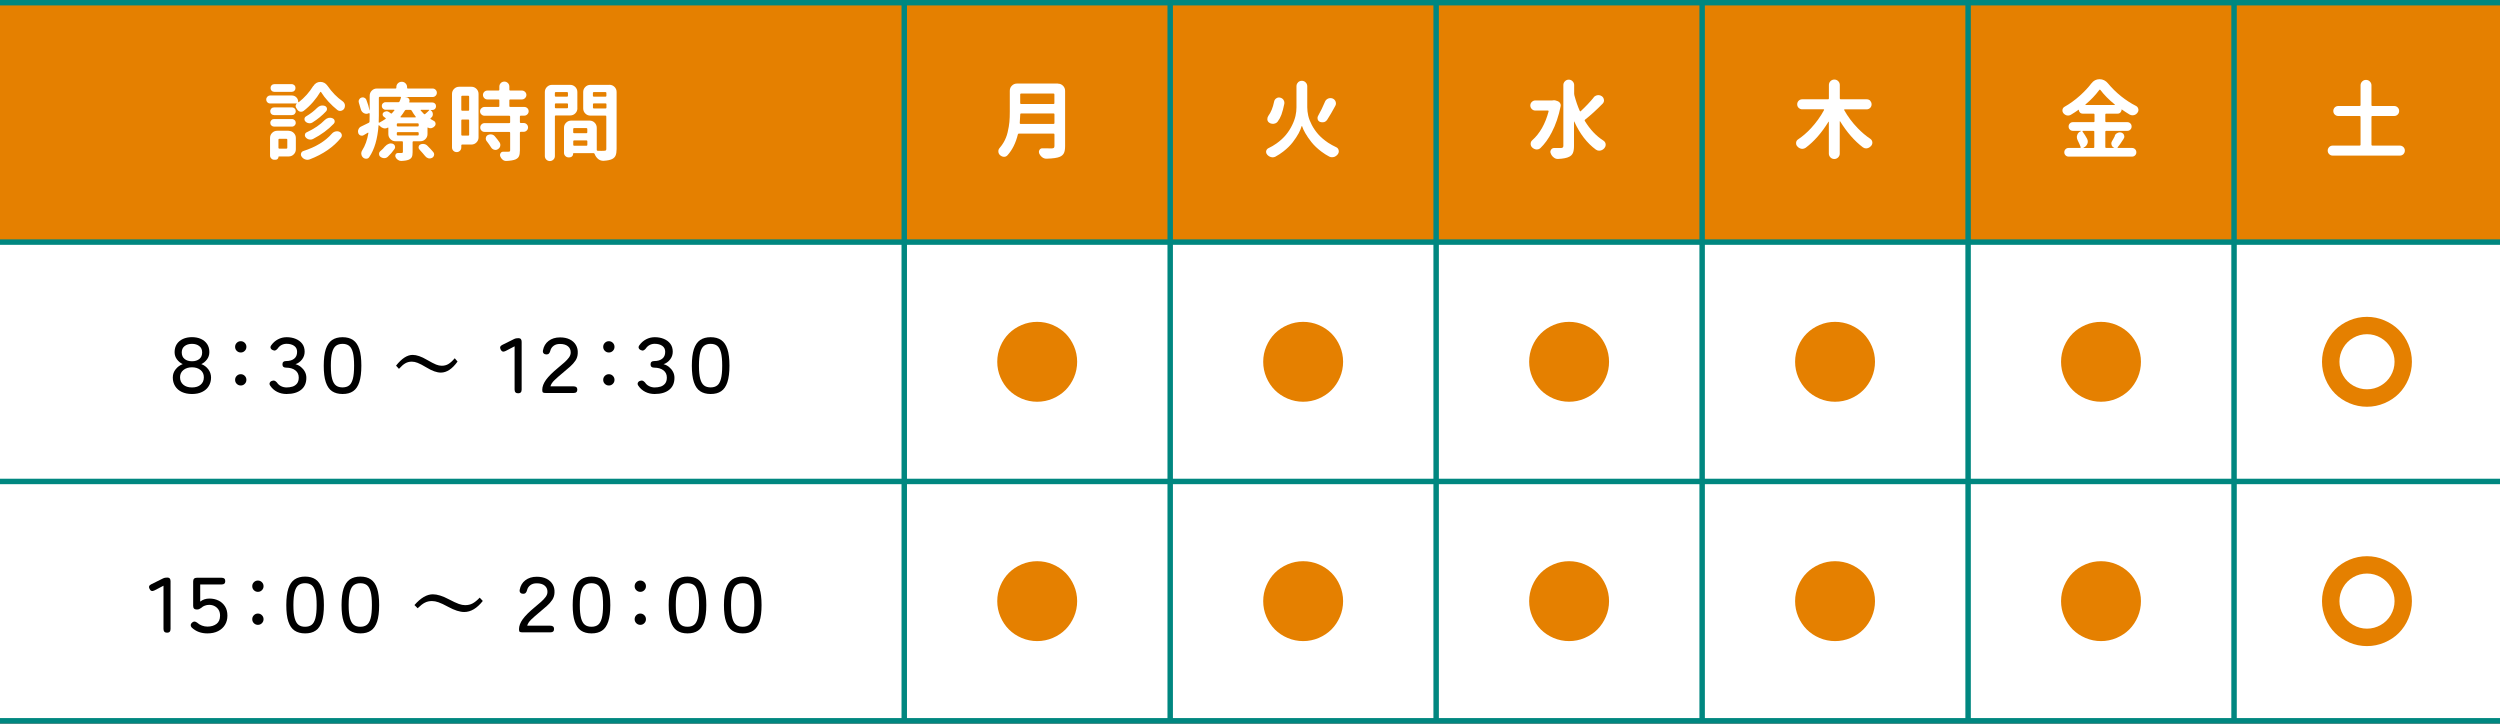 <?xml version="1.0" encoding="UTF-8"?>
<svg id="_レイヤー_2" data-name="レイヤー 2" xmlns="http://www.w3.org/2000/svg" width="500" height="144.71" viewBox="0 0 500 144.71">
  <rect x="0" y="0" width="500" height="144.71" fill="#333333" stroke="none"/>
  <defs>
    <style>
      .cls-1, .cls-2, .cls-3 {
        stroke-width: 0px;
      }

      .cls-2 {
        fill: #e58000;
      }

      .cls-3 {
        fill: #fff;
      }

      .cls-4 {
        fill: none;
        stroke: #008780;
        stroke-miterlimit: 10;
        stroke-width: 1.09px;
      }
    </style>
  </defs>
  <g id="_文字" data-name="文字">
    <rect class="cls-3" y="48.42" width="500" height="95.7"/>
    <rect class="cls-2" x="0" y=".54" width="500" height="47.87"/>
    <path class="cls-2" d="M200.08,75.47c-.42-.99-.63-2.03-.63-3.11s.21-2.13.63-3.11c.42-.99.99-1.84,1.7-2.55s1.57-1.28,2.55-1.7,2.03-.63,3.11-.63,2.13.21,3.11.63,1.84.99,2.55,1.7,1.28,1.57,1.7,2.55.63,2.03.63,3.11-.21,2.13-.63,3.11-.99,1.84-1.7,2.55c-.71.71-1.57,1.28-2.55,1.7s-2.03.63-3.11.63-2.13-.21-3.11-.63-1.84-.99-2.55-1.7c-.71-.71-1.28-1.57-1.7-2.55Z"/>
    <g>
      <path class="cls-1" d="M38.4,78.8c-.78,0-1.46-.14-2.04-.41s-1.02-.66-1.33-1.16c-.31-.5-.47-1.07-.47-1.72s.19-1.17.58-1.66c.39-.49.85-.83,1.41-1.03-.45-.2-.83-.51-1.15-.93-.32-.42-.48-.91-.48-1.46,0-.62.15-1.16.44-1.61.3-.45.71-.79,1.23-1.03.53-.24,1.13-.36,1.8-.36s1.29.12,1.81.36.93.58,1.23,1.03c.3.45.44.98.44,1.61,0,.55-.16,1.04-.48,1.46-.32.42-.69.73-1.13.93.55.2,1.01.54,1.39,1.03.37.49.56,1.04.56,1.66,0,.65-.16,1.22-.47,1.72-.31.5-.75.89-1.32,1.16-.57.28-1.25.41-2.04.41ZM38.4,77.49c.73,0,1.31-.18,1.73-.55.43-.36.64-.86.64-1.48s-.22-1.1-.67-1.46c-.45-.36-1.01-.54-1.7-.54s-1.26.18-1.71.54-.68.85-.68,1.46.22,1.12.65,1.48c.43.37,1.01.55,1.74.55ZM38.4,72.25c.6,0,1.09-.15,1.47-.45.37-.3.56-.74.56-1.31s-.19-.98-.57-1.27c-.38-.3-.87-.45-1.46-.45s-1.1.15-1.48.45-.57.72-.57,1.27.19,1.01.57,1.31.87.45,1.48.45Z"/>
      <path class="cls-1" d="M48.15,70.5c-.31,0-.58-.11-.8-.33-.22-.22-.33-.48-.33-.8s.11-.58.33-.8c.22-.22.48-.33.8-.33s.58.11.8.33c.22.22.33.48.33.8s-.11.58-.33.8c-.22.22-.48.33-.8.33ZM48.15,77.1c-.31,0-.58-.11-.8-.33-.22-.22-.33-.48-.33-.8s.11-.58.33-.8c.22-.22.48-.33.8-.33s.58.11.8.33c.22.22.33.48.33.8s-.11.58-.33.8c-.22.22-.48.33-.8.33Z"/>
      <path class="cls-1" d="M57.33,78.8c-.7,0-1.33-.14-1.9-.43-.57-.29-1.02-.69-1.37-1.21-.15-.21-.19-.4-.12-.58s.2-.31.41-.39c.21-.08.39-.1.53-.06.15.04.31.16.5.36.21.32.48.57.83.74.34.17.72.26,1.12.26s.81-.06,1.17-.17.66-.32.9-.61c.23-.29.35-.69.35-1.2,0-.61-.23-1.1-.69-1.45-.46-.35-1.07-.53-1.84-.53-.49,0-.73-.22-.73-.66s.24-.66.73-.66c.67,0,1.2-.15,1.6-.46.4-.31.6-.77.6-1.38,0-.53-.2-.93-.59-1.2s-.89-.41-1.51-.41c-.36,0-.7.08-1.01.24-.31.16-.58.41-.8.74-.15.17-.29.28-.44.34-.15.06-.33.03-.54-.07-.22-.1-.36-.24-.41-.42-.06-.18,0-.36.15-.56.35-.49.79-.88,1.32-1.16s1.11-.43,1.74-.43c.67,0,1.27.11,1.82.34s.98.55,1.3.98.48.96.48,1.59c0,.58-.18,1.1-.53,1.55-.35.45-.79.77-1.31.94.4.1.76.29,1.09.55.33.27.59.58.79.95.2.37.3.78.3,1.23,0,1.03-.35,1.83-1.05,2.39-.7.56-1.66.84-2.89.84Z"/>
      <path class="cls-1" d="M68.51,78.8c-.84,0-1.54-.19-2.1-.56-.56-.37-.97-.98-1.25-1.81-.28-.83-.41-1.93-.41-3.29s.14-2.48.41-3.31c.28-.83.69-1.44,1.25-1.82.56-.38,1.26-.57,2.1-.57s1.56.19,2.11.57.97.99,1.24,1.82c.28.83.41,1.94.41,3.31s-.14,2.46-.41,3.29-.69,1.44-1.24,1.81c-.55.38-1.25.56-2.11.56ZM68.51,77.48c.53,0,.97-.13,1.3-.38.34-.25.59-.7.76-1.33.17-.63.25-1.51.25-2.63s-.08-2.03-.25-2.66c-.17-.63-.42-1.07-.76-1.33-.34-.25-.77-.38-1.3-.38s-.97.13-1.31.38c-.34.25-.6.7-.77,1.33-.17.63-.26,1.52-.26,2.66s.09,2,.26,2.63c.17.63.43,1.07.77,1.33.34.26.78.38,1.31.38Z"/>
      <path class="cls-1" d="M82.53,70.98c.8,0,1.75.33,2.85.98.81.47,1.42.78,1.83.95.4.16.78.24,1.13.24.5,0,.95-.11,1.33-.34.39-.23.82-.61,1.28-1.16l.56.66c-1.05,1.47-2.16,2.21-3.34,2.21-.8,0-1.75-.34-2.85-1.01-.78-.47-1.38-.78-1.8-.94-.4-.16-.79-.24-1.16-.24-.48,0-.91.11-1.29.33-.38.21-.8.58-1.28,1.11l-.58-.64c1.13-1.43,2.23-2.15,3.31-2.15Z"/>
      <path class="cls-1" d="M103.64,78.66c-.48,0-.72-.25-.72-.75v-8.65l-1.8.94c-.45.23-.78.14-.98-.28-.23-.43-.11-.74.34-.95l2.29-1.14c.17-.08.32-.14.46-.16.14-.03.29-.04.46-.04.43,0,.64.25.64.73v9.55c0,.5-.23.75-.7.75Z"/>
      <path class="cls-1" d="M109.2,78.6c-.3,0-.5-.03-.6-.1-.1-.07-.15-.24-.15-.52,0-.65.25-1.31.75-2.01.5-.69,1.31-1.5,2.44-2.43.44-.36.84-.71,1.22-1.04.37-.33.68-.66.92-.98.24-.33.36-.66.36-1.01.01-.52-.17-.94-.55-1.25-.37-.31-.91-.47-1.59-.47-.52,0-.95.12-1.29.38s-.56.59-.66,1.03c-.06.22-.15.39-.27.51-.11.12-.28.18-.5.18-.23,0-.41-.07-.55-.21-.14-.14-.18-.34-.14-.59.15-.81.52-1.45,1.13-1.91s1.37-.7,2.29-.7c.75,0,1.39.13,1.94.4.54.27.95.64,1.23,1.12.28.48.41,1.04.37,1.67-.02.53-.17,1-.44,1.42-.28.42-.64.83-1.09,1.23-.45.4-.96.84-1.52,1.3-.59.49-1.12.95-1.58,1.39-.46.44-.73.86-.83,1.26h4.62c.5,0,.75.22.75.66s-.25.67-.75.67h-5.51Z"/>
      <path class="cls-1" d="M121.77,70.5c-.31,0-.58-.11-.8-.33-.22-.22-.33-.48-.33-.8s.11-.58.33-.8c.22-.22.48-.33.8-.33s.58.11.8.33c.22.22.33.48.33.8s-.11.58-.33.8c-.22.22-.48.33-.8.33ZM121.77,77.1c-.31,0-.58-.11-.8-.33-.22-.22-.33-.48-.33-.8s.11-.58.33-.8c.22-.22.48-.33.8-.33s.58.11.8.33c.22.22.33.48.33.8s-.11.58-.33.8c-.22.22-.48.33-.8.33Z"/>
      <path class="cls-1" d="M130.95,78.8c-.7,0-1.33-.14-1.9-.43-.57-.29-1.02-.69-1.37-1.21-.15-.21-.19-.4-.12-.58s.2-.31.41-.39c.21-.08.39-.1.53-.06.15.04.31.16.5.36.21.32.48.57.83.74.34.17.72.26,1.12.26s.81-.06,1.17-.17.66-.32.9-.61c.23-.29.35-.69.35-1.2,0-.61-.23-1.1-.69-1.45-.46-.35-1.07-.53-1.84-.53-.49,0-.73-.22-.73-.66s.24-.66.73-.66c.67,0,1.2-.15,1.6-.46.4-.31.6-.77.6-1.38,0-.53-.2-.93-.59-1.2s-.89-.41-1.51-.41c-.36,0-.7.08-1.01.24-.31.16-.58.41-.8.74-.15.17-.29.28-.44.34-.15.06-.33.03-.54-.07-.22-.1-.36-.24-.41-.42-.06-.18,0-.36.15-.56.35-.49.79-.88,1.32-1.16s1.11-.43,1.74-.43c.67,0,1.27.11,1.82.34s.98.55,1.3.98.48.96.48,1.59c0,.58-.18,1.1-.53,1.55-.35.45-.79.77-1.31.94.4.1.76.29,1.09.55.33.27.59.58.79.95.2.37.3.78.3,1.23,0,1.03-.35,1.83-1.05,2.39-.7.56-1.66.84-2.89.84Z"/>
      <path class="cls-1" d="M142.13,78.8c-.84,0-1.54-.19-2.1-.56-.56-.37-.97-.98-1.25-1.81-.28-.83-.41-1.93-.41-3.29s.14-2.48.41-3.31c.28-.83.69-1.44,1.25-1.82.56-.38,1.26-.57,2.1-.57s1.56.19,2.11.57.97.99,1.24,1.82c.28.83.41,1.94.41,3.31s-.14,2.46-.41,3.29-.69,1.44-1.24,1.81c-.55.38-1.25.56-2.11.56ZM142.13,77.48c.53,0,.97-.13,1.3-.38.34-.25.59-.7.76-1.33.17-.63.25-1.51.25-2.63s-.08-2.03-.25-2.66c-.17-.63-.42-1.07-.76-1.33-.34-.25-.77-.38-1.3-.38s-.97.13-1.31.38c-.34.25-.6.7-.77,1.33-.17.63-.26,1.52-.26,2.66s.09,2,.26,2.63c.17.63.43,1.07.77,1.33.34.26.78.38,1.31.38Z"/>
    </g>
    <g>
      <path class="cls-3" d="M62.68,17.2c.14-.25.34-.45.58-.6.24-.14.51-.22.8-.22.59,0,1.06.25,1.43.76.91,1.31,1.92,2.34,3.03,3.11.23.17.38.39.45.66.01.08.02.16.02.25,0,.18-.04.35-.13.53-.14.24-.35.4-.63.47-.08.02-.16.03-.23.03-.18,0-.34-.06-.5-.17-.63-.5-1.24-1.07-1.83-1.71s-1.07-1.27-1.46-1.9c-.01-.03-.04-.05-.07-.05s-.07.02-.09.05c-.38.65-.86,1.32-1.45,2s-1.22,1.27-1.9,1.79c-.14.1-.3.15-.47.15-.08,0-.15,0-.22-.02-.26-.08-.45-.23-.58-.45-.07-.12-.14-.24-.22-.35-.08-.13-.1-.27-.08-.42.03-.15.1-.27.22-.37.01,0,.01,0,0-.02,0-.01-.01-.02-.02-.02h-5.29c-.22,0-.41-.08-.56-.23s-.23-.34-.23-.57.08-.41.23-.57c.16-.15.34-.23.56-.23h4.32c.35,0,.66.12.91.37s.37.55.37.91c0,.02.01.04.04.06.03.02.05.01.07,0,1.14-.89,2.11-1.97,2.91-3.26ZM57.73,26.17c.4,0,.74.14,1.02.42.28.28.42.62.42,1.02v2.24c0,.4-.14.74-.42,1.02-.28.28-.62.42-1.02.42h-1.96s-.07.02-.07.07c0,.17-.06.31-.17.42-.12.12-.26.17-.42.17h-.25c-.23,0-.43-.08-.6-.25s-.25-.37-.25-.6v-3.51c0-.4.14-.74.42-1.02.28-.28.62-.42,1.02-.42h2.28ZM58.39,21.48c.21,0,.39.08.54.22s.22.33.22.55-.08.4-.22.55c-.15.15-.33.22-.54.22h-3.56c-.22,0-.41-.07-.56-.22-.15-.15-.22-.33-.22-.55s.08-.4.22-.55.33-.22.56-.22h3.56ZM54.8,25.32c-.2,0-.37-.07-.52-.22-.15-.14-.22-.32-.22-.53s.08-.39.22-.54.32-.22.52-.22h3.61c.2,0,.37.08.52.22s.22.33.22.54-.08.39-.22.53c-.15.14-.32.22-.52.22h-3.61ZM58.34,16.83c.21,0,.39.08.54.22.15.15.22.33.22.55s-.07.4-.22.55c-.15.15-.33.22-.54.22h-3.47c-.21,0-.39-.07-.54-.22-.15-.15-.22-.33-.22-.55s.07-.4.22-.55c.15-.15.33-.22.54-.22h3.47ZM57.46,27.93c0-.11-.06-.17-.17-.17h-1.43c-.11,0-.17.06-.17.17v1.63c0,.11.06.17.17.17h1.43c.11,0,.17-.06.17-.17v-1.63ZM66.36,26.75c.19-.22.42-.37.7-.45.11-.03.22-.05.33-.05.17,0,.33.03.48.1.23.1.39.27.47.52.02.08.03.16.03.23,0,.16-.06.31-.17.45-1.47,1.84-3.57,3.29-6.3,4.34-.14.04-.29.07-.43.07s-.29-.03-.43-.08c-.29-.1-.53-.28-.71-.55-.1-.13-.15-.28-.15-.43,0-.07.01-.14.03-.22.07-.23.22-.39.45-.47,2.48-.8,4.38-1.95,5.7-3.46ZM63.46,21.55c.2-.2.43-.34.7-.42.11-.02.22-.03.33-.03.16,0,.31.03.47.08.22.09.36.24.42.46.01.07.02.13.02.18,0,.16-.06.3-.17.43-.78.84-1.7,1.6-2.76,2.26-.17.1-.34.15-.53.15-.07,0-.13,0-.18-.02-.25-.03-.48-.14-.67-.33-.13-.13-.2-.29-.2-.47,0-.24.1-.43.3-.55.9-.53,1.66-1.12,2.28-1.76ZM64.98,23.98c.21-.2.45-.33.71-.4.1-.02.21-.03.32-.03.17,0,.33.03.48.1.23.09.38.25.43.48.01.07.02.13.02.18,0,.16-.06.3-.18.43-1.1,1.16-2.48,2.18-4.16,3.06-.17.08-.33.12-.5.12-.09,0-.18-.01-.27-.03-.27-.05-.49-.19-.68-.4-.12-.13-.18-.28-.18-.45,0-.03,0-.07.02-.12.03-.22.15-.38.35-.46,1.5-.7,2.71-1.52,3.64-2.48Z"/>
      <path class="cls-3" d="M86.15,21.97s-.02,0-.02.02c0,.02,0,.03,0,.04l.02.02c.28.2.42.47.42.81,0,.29-.12.53-.37.71l-.08.08s-.05.05-.05.08.02.06.05.08c.22.13.44.25.65.37.19.1.3.25.33.46.01.04.02.09.02.13,0,.16-.05.3-.15.43-.18.21-.39.35-.63.42-.09.02-.17.03-.25.03-.17,0-.32-.04-.47-.12l-.02-.02s-.04-.01-.07,0c-.02.01-.03.03-.03.05v1.25c0,.4-.14.74-.42,1.02-.28.28-.62.42-1.03.42h-1.36c-.11,0-.17.06-.17.17v2.01c0,.43-.05.76-.16.98s-.31.4-.61.53c-.34.14-.85.23-1.51.25h-.03c-.23,0-.45-.08-.65-.23-.21-.14-.37-.34-.47-.58-.02-.08-.03-.16-.03-.23,0-.1.03-.2.08-.3.11-.17.27-.25.47-.25h.7c.18,0,.27-.08.27-.23v-1.95c0-.11-.06-.17-.17-.17h-1.3c-.4,0-.74-.14-1.02-.42-.28-.28-.42-.62-.42-1.02v-1.23s-.01-.04-.03-.06c-.02-.02-.04-.02-.07,0-.18.11-.37.17-.57.17-.08,0-.16-.01-.25-.03-.28-.07-.53-.21-.75-.43-.06-.07-.12-.13-.18-.18-.02-.02-.05-.03-.07-.02s-.04.03-.04.07c-.2,2.69-.82,4.8-1.86,6.32-.13.21-.33.32-.6.32h-.02c-.24,0-.45-.08-.63-.25-.2-.19-.31-.42-.33-.68-.01-.04-.02-.08-.02-.12,0-.22.06-.42.18-.6.61-.95,1.02-2.11,1.25-3.47.01-.03,0-.06-.02-.08-.03-.02-.06-.02-.09,0-.2.12-.47.28-.81.48-.12.08-.25.12-.38.12-.09,0-.18-.02-.28-.05-.22-.09-.37-.25-.45-.48-.03-.11-.05-.22-.05-.33,0-.14.03-.29.1-.43.1-.25.28-.44.53-.55.22-.11.73-.36,1.53-.75.1-.06.15-.14.15-.25.01-.27.02-.65.02-1.16v-.42s-.02-.06-.05-.08-.07-.02-.1,0h-.03c-.16.08-.3.12-.45.12-.18,0-.35-.04-.52-.13-.32-.18-.53-.44-.62-.8-.11-.42-.24-.84-.38-1.26-.03-.1-.05-.19-.05-.28,0-.11.02-.22.07-.33.09-.2.23-.34.43-.42.1-.04.2-.07.31-.07s.21.02.31.07c.2.08.34.22.42.42.3.76.51,1.46.63,2.09,0,.01,0,.02.02.02s.02,0,.02-.02v-2.91c0-.4.14-.74.42-1.02.28-.28.62-.42,1.02-.42h3.74c.1,0,.15-.05.15-.15v-.13c0-.3.1-.55.31-.76.21-.2.46-.31.76-.31s.55.1.76.31c.21.21.32.46.32.76v.13c0,.1.04.15.13.15h4.97c.23,0,.43.08.6.25.17.17.25.37.25.6s-.08.43-.25.6c-.17.17-.37.25-.6.25h-5.44v.02l.2.02c.23.03.41.15.53.35.07.11.1.22.1.33,0,.09-.02.18-.05.27-.03.07-.02.1.05.1h4.54c.21,0,.39.07.54.22.15.14.22.32.22.53s-.07.39-.22.54-.33.22-.54.22h-.28ZM75.94,19.37c-.11,0-.17.06-.17.17v3.59c0,.3-.01.73-.03,1.3,0,.04.02.08.05.09s.07.02.1,0c.45-.24.86-.49,1.21-.73.08-.06.08-.11.02-.17-.13-.1-.26-.19-.37-.28-.14-.1-.22-.24-.23-.42-.01-.18.05-.32.18-.43.15-.13.33-.2.53-.22.02-.01.04-.02.07-.02.18,0,.34.05.48.15.12.09.25.18.4.28.07.06.13.05.2-.02.19-.21.35-.4.5-.58.02-.03.02-.06,0-.09-.02-.03-.04-.04-.07-.04h-1.7c-.21,0-.39-.08-.53-.22s-.22-.33-.22-.54.07-.39.22-.53c.14-.14.32-.22.53-.22h2.59c.11,0,.18-.06.22-.17.12-.27.22-.52.28-.76.01-.03,0-.07-.02-.1-.02-.03-.06-.05-.1-.05h-4.16ZM77.04,29.26c.19-.22.41-.38.67-.48.16-.07.3-.1.45-.1.11,0,.22.02.33.05.23.07.39.21.48.43.03.09.05.18.05.27,0,.12-.04.24-.12.37-.4.58-.85,1.1-1.35,1.56-.2.18-.43.27-.7.27h-.02c-.27-.01-.52-.1-.75-.27-.18-.14-.27-.33-.27-.57s.08-.4.25-.55c.37-.3.69-.63.96-.98ZM83.57,25.29c.11,0,.17-.06.17-.17v-.28c0-.11-.06-.17-.17-.17h-4.04c-.11,0-.17.06-.17.17v.28c0,.11.06.17.17.17h4.04ZM83.57,27.09c.11,0,.17-.05.17-.17v-.32c0-.11-.06-.17-.17-.17h-4.04c-.11,0-.17.05-.17.17v.32c0,.11.06.17.17.17h4.04ZM82.31,22.1c-.06-.09-.14-.13-.25-.13h-.83c-.11,0-.19.04-.25.13-.27.44-.56.86-.88,1.25-.02.02-.02.05,0,.08s.04.05.07.05h2.91s.06-.02.07-.05.01-.06,0-.08c-.31-.39-.59-.8-.83-1.25ZM83.89,29.9c-.12-.12-.18-.26-.18-.42,0-.03,0-.07.02-.12.03-.21.14-.36.32-.45s.36-.13.55-.13c.07,0,.13,0,.18.02.25.03.48.14.67.32.48.47.88.9,1.21,1.3.11.13.17.28.17.45,0,.06,0,.12-.02.18-.06.23-.19.41-.4.52-.16.08-.31.12-.47.12-.09,0-.18-.01-.27-.03-.24-.07-.45-.21-.62-.42-.33-.41-.72-.85-1.16-1.33ZM85.83,22.08s.03-.05.02-.08c-.01-.03-.03-.04-.07-.04h-1.58s-.06.01-.07.04c-.01.03-.01.06,0,.09.19.22.41.46.66.71.09.08.17.08.25,0,.29-.24.55-.49.78-.73Z"/>
      <path class="cls-3" d="M94.27,17.35c.4,0,.74.14,1.02.42.28.28.42.62.42,1.02v8.68c0,.4-.14.74-.42,1.02-.28.28-.62.42-1.02.42h-1.86c-.1,0-.15.06-.15.17v.4c0,.27-.09.49-.27.67-.18.18-.4.27-.66.27s-.47-.09-.66-.27c-.18-.18-.27-.41-.27-.67v-10.69c0-.4.14-.74.42-1.02s.62-.42,1.02-.42h2.43ZM93.83,19.32c0-.11-.06-.17-.17-.17h-1.23c-.11,0-.17.06-.17.17v2.66c0,.11.06.17.17.17h1.23c.11,0,.17-.06.17-.17v-2.66ZM92.26,26.95c0,.11.06.17.17.17h1.23c.11,0,.17-.05.17-.17v-2.88c0-.11-.06-.17-.17-.17h-1.23c-.11,0-.17.06-.17.17v2.88ZM105.47,21.63c.17.17.26.38.26.62s-.09.45-.26.62c-.17.17-.38.26-.62.26h-.7c-.11,0-.17.06-.17.17v1.13c0,.11.06.17.17.17h.58c.24,0,.45.09.62.26s.26.38.26.62-.09.45-.26.62-.38.26-.62.26h-.58c-.11,0-.17.06-.17.17v3.54c0,.5-.06.88-.18,1.16s-.34.48-.67.64c-.42.18-1.04.28-1.84.32h-.05c-.27,0-.5-.08-.71-.25-.23-.19-.4-.43-.5-.71-.02-.08-.03-.16-.03-.23,0-.13.04-.26.12-.38.12-.19.3-.28.53-.28h1.01c.14,0,.24-.02.29-.06.05-.04.08-.12.08-.24v-3.49c0-.11-.06-.17-.17-.17h-4.94c-.24,0-.45-.08-.62-.26s-.25-.38-.25-.62.08-.45.25-.62.37-.26.62-.26h4.94c.11,0,.17-.06.17-.17v-1.13c0-.11-.06-.17-.17-.17h-4.95c-.24,0-.45-.08-.63-.26-.18-.17-.27-.38-.27-.62s.09-.45.27-.62.39-.26.63-.26h2.79c.11,0,.17-.06.17-.17v-1.16c0-.11-.06-.17-.17-.17h-2.21c-.25,0-.47-.09-.64-.27-.17-.18-.26-.39-.26-.63s.09-.45.26-.62.39-.26.64-.26h2.21c.11,0,.17-.06.17-.17v-.62c0-.28.1-.51.29-.71.19-.19.43-.29.71-.29s.51.1.71.29c.19.19.29.43.29.71v.62c0,.11.06.17.17.17h2.34c.24,0,.45.09.63.26s.27.38.27.62-.09.45-.27.63c-.18.18-.39.27-.63.27h-2.34c-.11,0-.17.06-.17.17v1.16c0,.11.06.17.17.17h2.83c.24,0,.45.09.62.26ZM97.32,28.22c-.11-.16-.17-.32-.17-.5,0-.04,0-.09.02-.15.03-.24.16-.43.37-.55.18-.1.37-.15.58-.15.06,0,.12,0,.18.02.27.03.49.16.67.37.38.44.69.85.95,1.23.1.16.15.32.15.48,0,.09-.01.18-.03.27-.08.27-.24.47-.5.62-.14.09-.29.13-.45.13-.09,0-.18-.02-.28-.05-.25-.08-.45-.23-.6-.47-.24-.4-.54-.81-.88-1.25Z"/>
      <path class="cls-3" d="M115.48,21.65c0,.4-.14.74-.42,1.02-.28.28-.62.42-1.02.42h-2.89c-.11,0-.17.06-.17.17v7.95c0,.28-.1.51-.3.71-.2.19-.44.29-.71.29s-.51-.1-.71-.29c-.19-.19-.29-.43-.29-.71v-12.8c0-.4.14-.74.42-1.02.28-.28.62-.42,1.02-.42h3.62c.4,0,.74.14,1.02.42.28.28.42.62.42,1.02v3.24ZM113.59,18.59c0-.11-.06-.17-.17-.17h-2.28c-.11,0-.17.06-.17.17v.57c0,.11.06.17.17.17h2.28c.11,0,.17-.05.17-.17v-.57ZM110.98,21.48c0,.11.06.17.17.17h2.28c.11,0,.17-.05.17-.17v-.63c0-.11-.06-.17-.17-.17h-2.28c-.11,0-.17.06-.17.17v.63ZM121.88,16.96c.4,0,.74.14,1.02.42.28.28.42.62.42,1.02v11.4c0,.55-.07.99-.2,1.3-.13.31-.37.55-.7.71-.38.19-.94.3-1.68.35h-.1c-.37,0-.7-.12-1-.35-.32-.27-.56-.6-.71-1.01,0-.01,0-.02-.02-.03-.03-.1-.11-.15-.22-.15h-3.97c-.06,0-.08.03-.08.08,0,.22-.07.41-.22.56-.15.15-.34.22-.56.22h-.13c-.26,0-.47-.09-.66-.27-.18-.18-.27-.39-.27-.65v-5c0-.4.14-.74.42-1.02.28-.28.62-.42,1.02-.42h3.67c.4,0,.74.14,1.02.42.28.28.42.62.42,1.02v4.42c0,.11.06.17.17.17.31.01.57.02.78.02.25,0,.44,0,.56-.02.14,0,.25-.03.31-.08.06-.05.09-.15.09-.28v-6.5c0-.11-.06-.17-.17-.17h-3.01c-.4,0-.74-.14-1.02-.42-.28-.28-.42-.62-.42-1.02v-3.27c0-.4.14-.74.42-1.02.28-.28.62-.42,1.02-.42h3.77ZM117.46,25.79c0-.11-.06-.17-.17-.17h-2.48c-.11,0-.17.06-.17.17v.68c0,.11.06.17.17.17h2.48c.11,0,.17-.06.17-.17v-.68ZM114.65,28.98c0,.11.06.17.17.17h2.48c.11,0,.17-.06.17-.17v-.73c0-.11-.06-.17-.17-.17h-2.48c-.11,0-.17.06-.17.17v.73ZM121.28,18.59c0-.11-.06-.17-.17-.17h-2.36c-.11,0-.17.06-.17.17v.57c0,.11.06.17.17.17h2.36c.11,0,.17-.05.17-.17v-.57ZM118.59,21.52c0,.11.06.17.17.17h2.36c.11,0,.17-.05.17-.17v-.67c0-.11-.06-.17-.17-.17h-2.36c-.11,0-.17.06-.17.17v.67Z"/>
    </g>
    <path class="cls-3" d="M211.58,16.73c.4,0,.74.14,1.02.42.28.28.42.62.42,1.02v11.05c0,.62-.08,1.09-.24,1.41s-.44.57-.82.73c-.47.21-1.34.34-2.63.38h-.05c-.3,0-.58-.09-.83-.28-.28-.21-.48-.48-.62-.8-.03-.1-.05-.19-.05-.28,0-.13.04-.27.12-.4.13-.21.32-.32.57-.32h.02c.51.01,1.12.02,1.85.02.21,0,.35-.04.43-.11.08-.07.12-.2.12-.39v-2.29c0-.11-.06-.17-.17-.17h-6.95c-.11,0-.18.06-.2.17-.42,1.71-1.11,3.1-2.08,4.17-.19.2-.41.3-.67.3h-.07c-.28-.02-.53-.14-.76-.35-.21-.2-.32-.45-.32-.75,0-.25.08-.48.25-.66.28-.32.53-.67.75-1.03.4-.67.69-1.37.86-2.13.18-.75.29-1.43.35-2.04.06-.6.08-1.3.08-2.09v-4.16c0-.4.14-.74.42-1.02.28-.28.62-.42,1.02-.42h8.16ZM203.95,24.61s.01.08.04.12c.03.03.06.05.11.05h6.62c.11,0,.17-.05.17-.17v-1.75c0-.11-.06-.17-.17-.17h-6.5c-.11,0-.17.06-.17.17-.02.63-.06,1.21-.1,1.75ZM210.88,18.88c0-.11-.06-.17-.17-.17h-6.5c-.11,0-.17.06-.17.17v1.75c0,.11.06.17.17.17h6.5c.11,0,.17-.05.17-.17v-1.75Z"/>
    <path class="cls-2" d="M465.11,75.86c-.47-1.11-.71-2.28-.71-3.5s.24-2.39.71-3.5c.47-1.11,1.11-2.07,1.91-2.87s1.76-1.44,2.87-1.91c1.11-.47,2.28-.71,3.5-.71s2.39.24,3.5.71c1.11.47,2.07,1.11,2.87,1.91s1.44,1.76,1.91,2.87c.47,1.11.71,2.28.71,3.5s-.24,2.39-.71,3.5c-.47,1.11-1.11,2.07-1.91,2.87s-1.76,1.44-2.87,1.91c-1.11.47-2.28.71-3.5.71s-2.39-.24-3.5-.71c-1.11-.47-2.07-1.11-2.87-1.91s-1.44-1.76-1.91-2.87ZM478.17,75.11c.49-.85.74-1.77.74-2.76s-.25-1.91-.74-2.76-1.16-1.52-2.01-2.01c-.85-.49-1.77-.74-2.76-.74s-1.91.25-2.76.74c-.85.49-1.52,1.16-2.01,2.01s-.74,1.77-.74,2.76.25,1.91.74,2.76,1.16,1.52,2.01,2.01,1.77.74,2.76.74,1.91-.25,2.76-.74,1.52-1.16,2.01-2.01Z"/>
    <path class="cls-2" d="M465.11,123.73c-.47-1.11-.71-2.28-.71-3.5s.24-2.39.71-3.5c.47-1.11,1.11-2.07,1.91-2.87s1.76-1.44,2.87-1.91c1.11-.47,2.28-.71,3.5-.71s2.39.24,3.5.71c1.11.47,2.07,1.11,2.87,1.91s1.44,1.76,1.91,2.87c.47,1.11.71,2.28.71,3.5s-.24,2.39-.71,3.5c-.47,1.11-1.11,2.07-1.91,2.87s-1.76,1.44-2.87,1.91-2.28.71-3.5.71-2.39-.24-3.5-.71-2.07-1.11-2.87-1.91-1.44-1.76-1.91-2.87ZM478.17,122.98c.49-.85.74-1.77.74-2.76s-.25-1.91-.74-2.76-1.16-1.52-2.01-2.01c-.85-.49-1.77-.74-2.76-.74s-1.91.25-2.76.74c-.85.49-1.52,1.16-2.01,2.01s-.74,1.77-.74,2.76.25,1.91.74,2.76,1.16,1.52,2.01,2.01c.85.49,1.77.74,2.76.74s1.91-.25,2.76-.74,1.52-1.16,2.01-2.01Z"/>
    <path class="cls-2" d="M253.27,75.47c-.42-.99-.63-2.03-.63-3.11s.21-2.13.63-3.11.99-1.84,1.7-2.55,1.57-1.28,2.55-1.7c.99-.42,2.03-.63,3.11-.63s2.13.21,3.11.63c.99.42,1.84.99,2.55,1.7s1.28,1.57,1.7,2.55.63,2.03.63,3.11-.21,2.13-.63,3.11-.99,1.84-1.7,2.55c-.71.71-1.57,1.28-2.55,1.7s-2.03.63-3.11.63-2.13-.21-3.11-.63-1.84-.99-2.55-1.7c-.71-.71-1.28-1.57-1.7-2.55Z"/>
    <path class="cls-2" d="M306.46,75.47c-.42-.99-.63-2.03-.63-3.11s.21-2.13.63-3.11c.42-.99.99-1.84,1.7-2.55s1.57-1.28,2.55-1.7,2.03-.63,3.11-.63,2.13.21,3.11.63,1.84.99,2.55,1.7,1.28,1.57,1.7,2.55.63,2.03.63,3.11-.21,2.13-.63,3.11-.99,1.84-1.7,2.55c-.71.71-1.57,1.28-2.55,1.7s-2.03.63-3.11.63-2.13-.21-3.11-.63-1.84-.99-2.55-1.7c-.71-.71-1.28-1.57-1.7-2.55Z"/>
    <path class="cls-2" d="M359.65,75.47c-.42-.99-.63-2.03-.63-3.11s.21-2.13.63-3.11c.42-.99.99-1.84,1.7-2.55s1.57-1.28,2.55-1.7,2.03-.63,3.11-.63,2.13.21,3.11.63,1.84.99,2.55,1.7,1.28,1.57,1.7,2.55c.42.99.63,2.03.63,3.11s-.21,2.13-.63,3.11c-.42.99-.99,1.84-1.7,2.55-.71.71-1.57,1.28-2.55,1.7s-2.03.63-3.11.63-2.13-.21-3.11-.63-1.84-.99-2.55-1.7c-.71-.71-1.28-1.57-1.7-2.55Z"/>
    <path class="cls-2" d="M412.84,75.47c-.42-.99-.63-2.03-.63-3.11s.21-2.13.63-3.11c.42-.99.99-1.84,1.7-2.55s1.57-1.28,2.55-1.7c.99-.42,2.03-.63,3.11-.63s2.13.21,3.11.63,1.84.99,2.55,1.7,1.28,1.57,1.7,2.55c.42.99.63,2.03.63,3.11s-.21,2.13-.63,3.11c-.42.99-.99,1.84-1.7,2.55-.71.71-1.57,1.28-2.55,1.7s-2.03.63-3.11.63-2.13-.21-3.11-.63-1.84-.99-2.55-1.7c-.71-.71-1.28-1.57-1.7-2.55Z"/>
    <path class="cls-2" d="M200.08,123.34c-.42-.99-.63-2.03-.63-3.11s.21-2.13.63-3.11.99-1.84,1.7-2.55c.71-.71,1.57-1.28,2.55-1.7.99-.42,2.03-.63,3.11-.63s2.13.21,3.11.63c.99.42,1.84.99,2.55,1.7.71.71,1.28,1.57,1.7,2.55s.63,2.03.63,3.11-.21,2.13-.63,3.11-.99,1.84-1.7,2.55c-.71.71-1.57,1.28-2.55,1.7-.99.42-2.03.63-3.11.63s-2.13-.21-3.11-.63c-.99-.42-1.84-.99-2.55-1.7-.71-.71-1.28-1.57-1.7-2.55Z"/>
    <g>
      <path class="cls-1" d="M33.42,126.54c-.48,0-.72-.25-.72-.75v-8.65l-1.8.94c-.45.23-.78.14-.98-.28-.23-.43-.11-.74.34-.95l2.29-1.14c.17-.08.32-.14.46-.16.14-.03.29-.04.46-.04.43,0,.64.25.64.73v9.55c0,.5-.23.75-.7.75Z"/>
      <path class="cls-1" d="M41.46,126.68c-1.23,0-2.25-.38-3.08-1.14-.17-.18-.24-.36-.23-.54.01-.18.1-.35.27-.49.18-.15.35-.21.51-.2.16.02.34.1.52.24.27.25.58.44.94.57.35.13.72.2,1.09.2.74,0,1.34-.18,1.82-.54.47-.36.71-.91.71-1.65,0-.47-.1-.86-.3-1.18s-.47-.56-.8-.73c-.33-.17-.68-.25-1.07-.25-.31,0-.61.05-.88.16-.28.1-.49.23-.63.38-.24.17-.42.27-.53.32-.11.05-.27.07-.45.07-.48,0-.72-.24-.72-.73v-4.87c0-.5.24-.75.73-.75h4.96c.49,0,.73.22.73.67s-.24.67-.73.67h-4.28v3.43c.52-.41,1.13-.61,1.84-.61.66,0,1.26.13,1.8.39.55.26.98.65,1.31,1.16.33.51.49,1.13.49,1.87,0,.69-.16,1.3-.48,1.83-.32.53-.78.95-1.38,1.26-.6.31-1.33.46-2.17.46Z"/>
      <path class="cls-1" d="M51.58,118.37c-.31,0-.58-.11-.8-.33-.22-.22-.33-.48-.33-.8s.11-.58.33-.8c.22-.22.48-.33.8-.33s.58.11.8.33c.22.22.33.48.33.8s-.11.58-.33.8c-.22.22-.48.33-.8.33ZM51.58,124.97c-.31,0-.58-.11-.8-.33-.22-.22-.33-.48-.33-.8s.11-.58.33-.8c.22-.22.48-.33.8-.33s.58.11.8.33c.22.22.33.48.33.8s-.11.58-.33.8c-.22.22-.48.33-.8.33Z"/>
      <path class="cls-1" d="M61.02,126.68c-.84,0-1.54-.19-2.1-.56-.56-.37-.97-.98-1.25-1.81-.28-.83-.41-1.93-.41-3.29s.14-2.48.41-3.31c.28-.83.69-1.44,1.25-1.82.56-.38,1.26-.57,2.1-.57s1.56.19,2.11.57.97.99,1.24,1.82c.28.83.41,1.94.41,3.31s-.14,2.46-.41,3.29-.69,1.44-1.24,1.81c-.55.38-1.25.56-2.11.56ZM61.02,125.35c.53,0,.97-.13,1.3-.38.34-.25.59-.7.76-1.33.17-.63.25-1.51.25-2.63s-.08-2.03-.25-2.66c-.17-.63-.42-1.07-.76-1.33-.34-.25-.77-.38-1.3-.38s-.97.13-1.31.38c-.34.25-.6.7-.77,1.33-.17.63-.26,1.52-.26,2.66s.09,2,.26,2.63c.17.63.43,1.07.77,1.33.34.26.78.38,1.31.38Z"/>
      <path class="cls-1" d="M72.07,126.68c-.84,0-1.54-.19-2.1-.56-.56-.37-.97-.98-1.25-1.81-.28-.83-.41-1.93-.41-3.29s.14-2.48.41-3.31c.28-.83.69-1.44,1.25-1.82.56-.38,1.26-.57,2.1-.57s1.56.19,2.11.57.97.99,1.24,1.82c.28.83.41,1.94.41,3.31s-.14,2.46-.41,3.29-.69,1.44-1.24,1.81c-.55.38-1.25.56-2.11.56ZM72.07,125.35c.53,0,.97-.13,1.3-.38.34-.25.59-.7.76-1.33.17-.63.25-1.51.25-2.63s-.08-2.03-.25-2.66c-.17-.63-.42-1.07-.76-1.33-.34-.25-.77-.38-1.3-.38s-.97.13-1.31.38c-.34.25-.6.7-.77,1.33-.17.63-.26,1.52-.26,2.66s.09,2,.26,2.63c.17.63.43,1.07.77,1.33.34.26.78.38,1.31.38Z"/>
      <path class="cls-1" d="M86.56,118.86c.89,0,1.95.33,3.17.98.89.47,1.57.78,2.04.95.45.16.87.24,1.26.24.56,0,1.05-.11,1.48-.34.43-.23.91-.61,1.43-1.16l.62.66c-1.16,1.47-2.4,2.21-3.71,2.21-.88,0-1.94-.34-3.17-1.01-.86-.47-1.53-.78-2-.94-.45-.16-.88-.24-1.29-.24-.53,0-1.01.11-1.43.33-.42.21-.89.58-1.43,1.11l-.64-.64c1.25-1.43,2.48-2.15,3.68-2.15Z"/>
      <path class="cls-1" d="M104.55,126.47c-.3,0-.5-.03-.6-.1-.1-.07-.15-.24-.15-.52,0-.65.25-1.31.75-2.01.5-.69,1.31-1.5,2.44-2.43.44-.36.84-.71,1.22-1.04.37-.33.68-.66.92-.98.24-.33.36-.66.36-1.01.01-.52-.17-.94-.55-1.25-.37-.31-.91-.47-1.59-.47-.52,0-.95.12-1.29.38s-.56.59-.66,1.03c-.06.22-.15.39-.27.51-.11.12-.28.18-.5.18-.23,0-.41-.07-.55-.21-.14-.14-.18-.34-.14-.59.15-.81.52-1.45,1.13-1.91s1.37-.7,2.29-.7c.75,0,1.39.13,1.94.4.54.27.95.64,1.23,1.12.28.48.41,1.04.37,1.67-.02.53-.17,1-.44,1.42-.28.42-.64.83-1.09,1.23-.45.4-.96.84-1.52,1.3-.59.49-1.12.95-1.58,1.39-.46.44-.73.86-.83,1.26h4.62c.5,0,.75.22.75.66s-.25.67-.75.67h-5.51Z"/>
      <path class="cls-1" d="M118.3,126.68c-.84,0-1.54-.19-2.1-.56-.56-.37-.97-.98-1.25-1.81-.28-.83-.41-1.93-.41-3.29s.14-2.48.41-3.31c.28-.83.69-1.44,1.25-1.82.56-.38,1.26-.57,2.1-.57s1.56.19,2.11.57.97.99,1.24,1.82c.28.83.41,1.94.41,3.31s-.14,2.46-.41,3.29-.69,1.44-1.24,1.81c-.55.38-1.25.56-2.11.56ZM118.3,125.35c.53,0,.97-.13,1.3-.38.34-.25.59-.7.76-1.33.17-.63.25-1.51.25-2.63s-.08-2.03-.25-2.66c-.17-.63-.42-1.07-.76-1.33-.34-.25-.77-.38-1.3-.38s-.97.13-1.31.38c-.34.25-.6.7-.77,1.33-.17.63-.26,1.52-.26,2.66s.09,2,.26,2.63c.17.63.43,1.07.77,1.33.34.26.78.38,1.31.38Z"/>
      <path class="cls-1" d="M128.06,118.37c-.31,0-.58-.11-.8-.33-.22-.22-.33-.48-.33-.8s.11-.58.33-.8c.22-.22.48-.33.8-.33s.58.11.8.33c.22.22.33.48.33.8s-.11.58-.33.8c-.22.22-.48.33-.8.33ZM128.06,124.97c-.31,0-.58-.11-.8-.33-.22-.22-.33-.48-.33-.8s.11-.58.33-.8c.22-.22.48-.33.8-.33s.58.11.8.33c.22.22.33.48.33.8s-.11.58-.33.8c-.22.22-.48.33-.8.33Z"/>
      <path class="cls-1" d="M137.5,126.68c-.84,0-1.54-.19-2.1-.56-.56-.37-.97-.98-1.25-1.81-.28-.83-.41-1.93-.41-3.29s.14-2.48.41-3.31c.28-.83.69-1.44,1.25-1.82.56-.38,1.26-.57,2.1-.57s1.56.19,2.11.57.97.99,1.24,1.82c.28.83.41,1.94.41,3.31s-.14,2.46-.41,3.29-.69,1.44-1.24,1.81c-.55.38-1.25.56-2.11.56ZM137.5,125.35c.53,0,.97-.13,1.3-.38.34-.25.59-.7.76-1.33.17-.63.25-1.51.25-2.63s-.08-2.03-.25-2.66c-.17-.63-.42-1.07-.76-1.33-.34-.25-.77-.38-1.3-.38s-.97.13-1.31.38c-.34.25-.6.7-.77,1.33-.17.63-.26,1.52-.26,2.66s.09,2,.26,2.63c.17.63.43,1.07.77,1.33.34.26.78.38,1.31.38Z"/>
      <path class="cls-1" d="M148.55,126.68c-.84,0-1.54-.19-2.1-.56-.56-.37-.97-.98-1.25-1.81-.28-.83-.41-1.93-.41-3.29s.14-2.48.41-3.31c.28-.83.69-1.44,1.25-1.82.56-.38,1.26-.57,2.1-.57s1.56.19,2.11.57.97.99,1.24,1.82c.28.83.41,1.94.41,3.31s-.14,2.46-.41,3.29-.69,1.44-1.24,1.81c-.55.38-1.25.56-2.11.56ZM148.55,125.35c.53,0,.97-.13,1.3-.38.34-.25.59-.7.76-1.33.17-.63.25-1.51.25-2.63s-.08-2.03-.25-2.66c-.17-.63-.42-1.07-.76-1.33-.34-.25-.77-.38-1.3-.38s-.97.13-1.31.38c-.34.25-.6.7-.77,1.33-.17.63-.26,1.52-.26,2.66s.09,2,.26,2.63c.17.63.43,1.07.77,1.33.34.26.78.38,1.31.38Z"/>
    </g>
    <path class="cls-2" d="M253.27,123.34c-.42-.99-.63-2.03-.63-3.11s.21-2.13.63-3.11.99-1.84,1.7-2.55,1.57-1.28,2.55-1.7,2.03-.63,3.11-.63,2.13.21,3.11.63,1.84.99,2.55,1.7,1.28,1.57,1.7,2.55.63,2.03.63,3.11-.21,2.13-.63,3.11-.99,1.84-1.7,2.55c-.71.71-1.57,1.28-2.55,1.7-.99.42-2.03.63-3.11.63s-2.13-.21-3.11-.63c-.99-.42-1.84-.99-2.55-1.7-.71-.71-1.28-1.57-1.7-2.55Z"/>
    <path class="cls-2" d="M306.46,123.34c-.42-.99-.63-2.03-.63-3.11s.21-2.13.63-3.11.99-1.84,1.7-2.55,1.57-1.28,2.55-1.7,2.03-.63,3.11-.63,2.13.21,3.11.63,1.84.99,2.55,1.7,1.28,1.57,1.7,2.55.63,2.03.63,3.11-.21,2.13-.63,3.11-.99,1.84-1.7,2.55-1.57,1.28-2.55,1.7-2.03.63-3.11.63-2.13-.21-3.11-.63-1.84-.99-2.55-1.7c-.71-.71-1.28-1.57-1.7-2.55Z"/>
    <path class="cls-2" d="M359.65,123.34c-.42-.99-.63-2.03-.63-3.11s.21-2.13.63-3.11.99-1.84,1.7-2.55,1.57-1.28,2.55-1.7,2.03-.63,3.11-.63,2.13.21,3.11.63,1.84.99,2.55,1.7,1.28,1.57,1.7,2.55c.42.99.63,2.03.63,3.11s-.21,2.13-.63,3.11c-.42.99-.99,1.84-1.7,2.55-.71.71-1.57,1.28-2.55,1.7s-2.03.63-3.11.63-2.13-.21-3.11-.63-1.84-.99-2.55-1.7-1.28-1.57-1.7-2.55Z"/>
    <path class="cls-2" d="M412.84,123.34c-.42-.99-.63-2.03-.63-3.11s.21-2.13.63-3.11c.42-.99.99-1.84,1.7-2.55s1.57-1.28,2.55-1.7,2.03-.63,3.11-.63,2.13.21,3.11.63,1.84.99,2.55,1.7,1.28,1.57,1.7,2.55c.42.99.63,2.03.63,3.11s-.21,2.13-.63,3.11c-.42.99-.99,1.84-1.7,2.55s-1.57,1.28-2.55,1.7-2.03.63-3.11.63-2.13-.21-3.11-.63-1.84-.99-2.55-1.7-1.28-1.57-1.7-2.55Z"/>
    <path class="cls-3" d="M259.59,16.48c.21-.21.47-.32.77-.32s.56.11.77.32.32.47.32.78v4.19c0,.55.07,1.12.2,1.7s.37,1.19.71,1.84c.34.65.76,1.26,1.27,1.85.51.58,1.17,1.15,1.98,1.7.51.33,1.06.64,1.65.91.25.12.41.32.47.6.02.08.03.15.03.22,0,.2-.06.38-.18.55-.21.28-.47.47-.78.58-.13.03-.27.05-.4.05-.18,0-.35-.04-.53-.12-.55-.29-1.08-.62-1.58-1-.81-.61-1.47-1.24-1.99-1.89-.52-.65-.93-1.26-1.25-1.82-.29-.5-.5-.96-.63-1.38-.01-.02-.03-.03-.05-.03s-.04.01-.05.03c-.12.43-.32.9-.58,1.4-.3.55-.69,1.15-1.18,1.79-.49.64-1.12,1.27-1.91,1.88-.5.39-1.02.73-1.58,1.03-.18.09-.36.13-.55.13-.11,0-.22-.02-.33-.05-.31-.09-.57-.26-.78-.52-.13-.16-.2-.33-.2-.51,0-.06,0-.12.02-.18.06-.25.2-.44.43-.56.59-.28,1.13-.59,1.63-.95.79-.56,1.42-1.15,1.91-1.75.49-.6.9-1.24,1.22-1.91.33-.67.55-1.3.68-1.88s.19-1.14.19-1.69v-4.21c0-.31.1-.57.32-.78ZM254.82,20.32c.06-.28.2-.49.43-.65.17-.12.34-.18.53-.18.08,0,.15.01.22.03.3.06.53.21.7.45.12.19.18.39.18.6,0,.07,0,.13-.02.2-.16.81-.35,1.54-.58,2.18-.19.51-.44.97-.75,1.38-.19.24-.45.38-.78.42-.04.01-.09.02-.15.02-.27,0-.51-.07-.73-.22-.23-.14-.37-.35-.4-.63v-.13c0-.22.07-.43.2-.62.53-.72.91-1.67,1.15-2.84ZM264.97,20.39c.12-.3.33-.52.63-.67.16-.07.32-.1.48-.1.13,0,.27.02.42.07.3.12.5.33.62.62.04.13.07.26.07.38,0,.17-.04.33-.13.48-.6,1.11-1.14,2.04-1.63,2.79-.16.23-.37.39-.63.47-.12.02-.23.03-.33.03-.16,0-.31-.03-.47-.08-.23-.1-.39-.27-.47-.52-.02-.09-.03-.18-.03-.27,0-.14.04-.28.12-.42.5-.88.95-1.81,1.36-2.79Z"/>
    <path class="cls-3" d="M310.55,20.07c.09-.01.17-.02.25-.02.13,0,.27.02.4.07l.38.13c.2.08.35.21.45.4.08.13.12.27.12.42,0,.06,0,.12-.02.18-.4,1.97-.99,3.71-1.78,5.22-.65,1.27-1.41,2.32-2.26,3.14-.21.19-.45.28-.71.28h-.12c-.31-.03-.59-.17-.83-.4-.2-.2-.3-.44-.3-.71,0-.3.1-.54.32-.73,1.52-1.35,2.61-3.28,3.27-5.77.01-.04,0-.08-.02-.12-.02-.03-.06-.05-.1-.05h-2.53c-.28,0-.52-.1-.71-.3-.2-.2-.3-.44-.3-.71s.1-.52.3-.71c.2-.2.44-.3.71-.3h3.41s.04,0,.07-.02ZM318.71,19.49c.2-.24.46-.39.78-.45.07-.01.13-.02.2-.02.23,0,.45.07.67.22.25.18.39.42.42.71.01.04.02.08.02.12,0,.26-.09.48-.28.67-1.22,1.24-2.39,2.31-3.51,3.19-.09.07-.11.15-.05.25,1.05,1.72,2.29,3.03,3.72,3.94.25.17.4.39.45.68v.17c0,.23-.08.44-.23.63-.22.27-.49.44-.81.51-.09.02-.18.03-.27.03-.22,0-.44-.07-.65-.22-1.76-1.29-3.2-3.15-4.31-5.6-.01-.02-.02-.03-.04-.03-.02,0-.02.02-.02.04v4.85c0,.61-.07,1.08-.22,1.42-.15.34-.4.59-.76.76-.44.23-1.17.38-2.19.43h-.08c-.3,0-.57-.1-.81-.3-.28-.21-.48-.49-.6-.83-.04-.1-.07-.2-.07-.3,0-.14.05-.29.15-.43.14-.22.35-.33.62-.33h1.36c.31,0,.47-.14.47-.42v-12.17c0-.3.11-.55.32-.76.21-.21.46-.32.76-.32s.55.11.76.32c.21.21.32.47.32.76v1.75c0,.11.02.22.05.33.31,1.16.67,2.2,1.08,3.11.01.03.04.06.08.07.04.01.08,0,.1-.03,1.02-.95,1.89-1.87,2.61-2.76Z"/>
    <path class="cls-3" d="M374.03,20.16c.19.19.29.43.29.71s-.1.52-.29.71c-.19.19-.43.29-.71.29h-4.4s-.06.02-.08.05c-.02.03-.02.07,0,.1.71,1.27,1.6,2.47,2.68,3.59.81.84,1.65,1.56,2.53,2.14.24.17.38.39.42.68v.12c0,.23-.08.44-.25.63-.22.25-.49.42-.8.48-.07.01-.14.02-.22.02-.22,0-.43-.07-.63-.22-1.67-1.27-3.19-3-4.54-5.19-.01-.02-.03-.03-.05-.03-.02,0-.03.02-.03.04v6.42c0,.31-.11.57-.32.78-.21.21-.47.32-.77.32s-.56-.11-.77-.32c-.21-.21-.32-.47-.32-.78v-6.33s-.01-.04-.03-.04c-.02,0-.04,0-.05.03-1.34,2.19-2.86,3.92-4.55,5.19-.21.14-.43.22-.65.22-.08,0-.15,0-.22-.02-.31-.06-.58-.21-.8-.47-.17-.18-.25-.38-.25-.62v-.13c.03-.29.17-.51.42-.67.88-.59,1.72-1.31,2.53-2.18,1.06-1.14,1.94-2.37,2.64-3.67.02-.03.02-.07,0-.1-.02-.03-.05-.05-.08-.05h-4.29c-.28,0-.51-.1-.71-.29s-.29-.43-.29-.71.1-.52.29-.71.43-.29.71-.29h5.17c.11,0,.17-.06.17-.17v-2.68c0-.31.1-.57.32-.78.21-.21.47-.32.77-.32s.56.11.77.32c.21.21.32.47.32.78v2.68c0,.11.06.17.17.17h5.22c.28,0,.51.1.71.29Z"/>
    <path class="cls-3" d="M422.94,27.12c.13-.25.33-.44.6-.55.14-.07.28-.1.42-.1s.26.02.38.07c.24.1.4.27.48.51.03.09.05.18.05.27,0,.16-.05.3-.15.43,0,.01,0,.02,0,.03,0,.01-.01.02-.02.02-.27.41-.5.76-.7,1.05-.17.23-.33.44-.48.61-.02.03-.02.06,0,.09s.04.04.07.04h2.81c.24,0,.45.08.62.25.17.17.25.37.25.62s-.08.45-.25.61c-.17.17-.37.25-.62.25h-12.67c-.24,0-.45-.08-.62-.25-.17-.17-.25-.37-.25-.61s.08-.45.25-.62.37-.25.62-.25h2.29s.08-.02.1-.05c.02-.03.03-.07.02-.12-.17-.45-.37-.9-.6-1.35-.11-.21-.17-.43-.17-.65,0-.12.02-.25.07-.4.1-.35.32-.6.67-.75l.07-.03s.02-.02.02-.04-.01-.03-.03-.03h-1.58c-.24,0-.45-.08-.62-.25-.17-.17-.25-.37-.25-.62s.08-.45.25-.62c.17-.17.37-.25.62-.25h4.14c.11,0,.17-.06.17-.17v-1.36c0-.11-.06-.17-.17-.17h-2.21c-.21,0-.39-.07-.53-.22-.14-.14-.22-.32-.22-.53,0-.01,0-.02-.02-.03s-.03-.01-.04,0c-.48.34-1,.69-1.58,1.03-.17.09-.34.13-.52.13-.09,0-.18-.01-.27-.03-.27-.08-.49-.23-.68-.46-.12-.16-.18-.33-.18-.52,0-.06,0-.11.02-.17.04-.25.18-.44.4-.57,1.06-.6,2.09-1.34,3.08-2.23.92-.83,1.68-1.64,2.28-2.43.44-.58.99-.86,1.65-.86s1.22.28,1.68.83c.78.94,1.66,1.81,2.66,2.61.96.76,1.94,1.4,2.94,1.9.24.12.4.32.47.6.02.07.03.14.03.22,0,.19-.06.36-.18.52-.19.27-.43.44-.73.51-.1.02-.2.03-.3.03-.19,0-.38-.05-.56-.15-.53-.32-1.05-.66-1.55-1.01-.01-.01-.02-.01-.04,0s-.02.02-.02.03c0,.22-.08.41-.23.57s-.34.23-.56.23h-2.29c-.11,0-.17.06-.17.17v1.36c0,.11.06.17.17.17h4.22c.24,0,.45.08.62.25.17.17.25.37.25.62s-.08.45-.25.62-.37.25-.62.25h-4.22c-.11,0-.17.06-.17.17v3.08c0,.11.06.17.17.17h1.58s.02,0,.02-.02c0-.01,0-.02-.02-.03-.26-.11-.42-.3-.5-.56-.03-.09-.05-.18-.05-.28,0-.17.05-.33.15-.48.21-.34.41-.71.6-1.1ZM418.87,26.35c0-.11-.06-.17-.17-.17h-2.13s-.06.01-.07.04-.01.06,0,.09c.37.5.67.98.91,1.43.1.19.15.38.15.57,0,.16-.03.31-.1.47-.14.34-.39.59-.75.75-.01.01-.02.03-.02.04s0,.03.02.03h1.98c.11,0,.17-.06.17-.17v-3.08ZM417.09,20.9s-.03.03-.02.06c0,.03.02.04.06.04h5.8s.04-.01.05-.04,0-.05-.02-.06c-1.19-.96-2.15-1.94-2.89-2.92-.07-.09-.13-.09-.2,0-.76,1.03-1.69,2.01-2.78,2.92Z"/>
    <path class="cls-3" d="M474.3,28.95c0,.11.06.17.17.17h5.5c.28,0,.51.1.71.29.19.19.29.43.29.71s-.1.51-.29.71c-.19.19-.43.29-.71.29h-13.43c-.28,0-.51-.1-.71-.29-.19-.19-.29-.43-.29-.71s.1-.51.29-.71c.19-.19.43-.29.71-.29h5.4c.11,0,.17-.06.17-.17v-5.58c0-.11-.06-.17-.17-.17h-4.27c-.29,0-.53-.1-.72-.29-.19-.19-.29-.43-.29-.71s.1-.52.29-.71c.19-.19.43-.29.72-.29h4.27c.11,0,.17-.06.17-.17v-3.96c0-.3.11-.56.32-.77.22-.22.47-.32.77-.32s.56.11.77.32c.22.22.32.47.32.77v3.96c0,.11.06.17.17.17h4.37c.28,0,.51.1.71.29.19.19.29.43.29.71s-.1.52-.29.71c-.19.19-.43.29-.71.29h-4.37c-.11,0-.17.06-.17.17v5.58Z"/>
    <line class="cls-4" x1="0" y1=".54" x2="500" y2=".54"/>
    <line class="cls-4" x1="0" y1="48.42" x2="500" y2="48.42"/>
    <line class="cls-4" x1="0" y1="96.29" x2="500" y2="96.29"/>
    <line class="cls-4" x1="0" y1="144.16" x2="500" y2="144.16"/>
    <line class="cls-4" x1="180.85" y1=".54" x2="180.85" y2="144.16"/>
    <line class="cls-4" x1="234.04" y1=".54" x2="234.04" y2="144.16"/>
    <line class="cls-4" x1="287.23" y1=".54" x2="287.23" y2="144.16"/>
    <line class="cls-4" x1="340.43" y1=".54" x2="340.43" y2="144.16"/>
    <line class="cls-4" x1="393.62" y1=".54" x2="393.62" y2="144.16"/>
    <line class="cls-4" x1="446.81" y1=".54" x2="446.81" y2="144.16"/>
  </g>
</svg>
